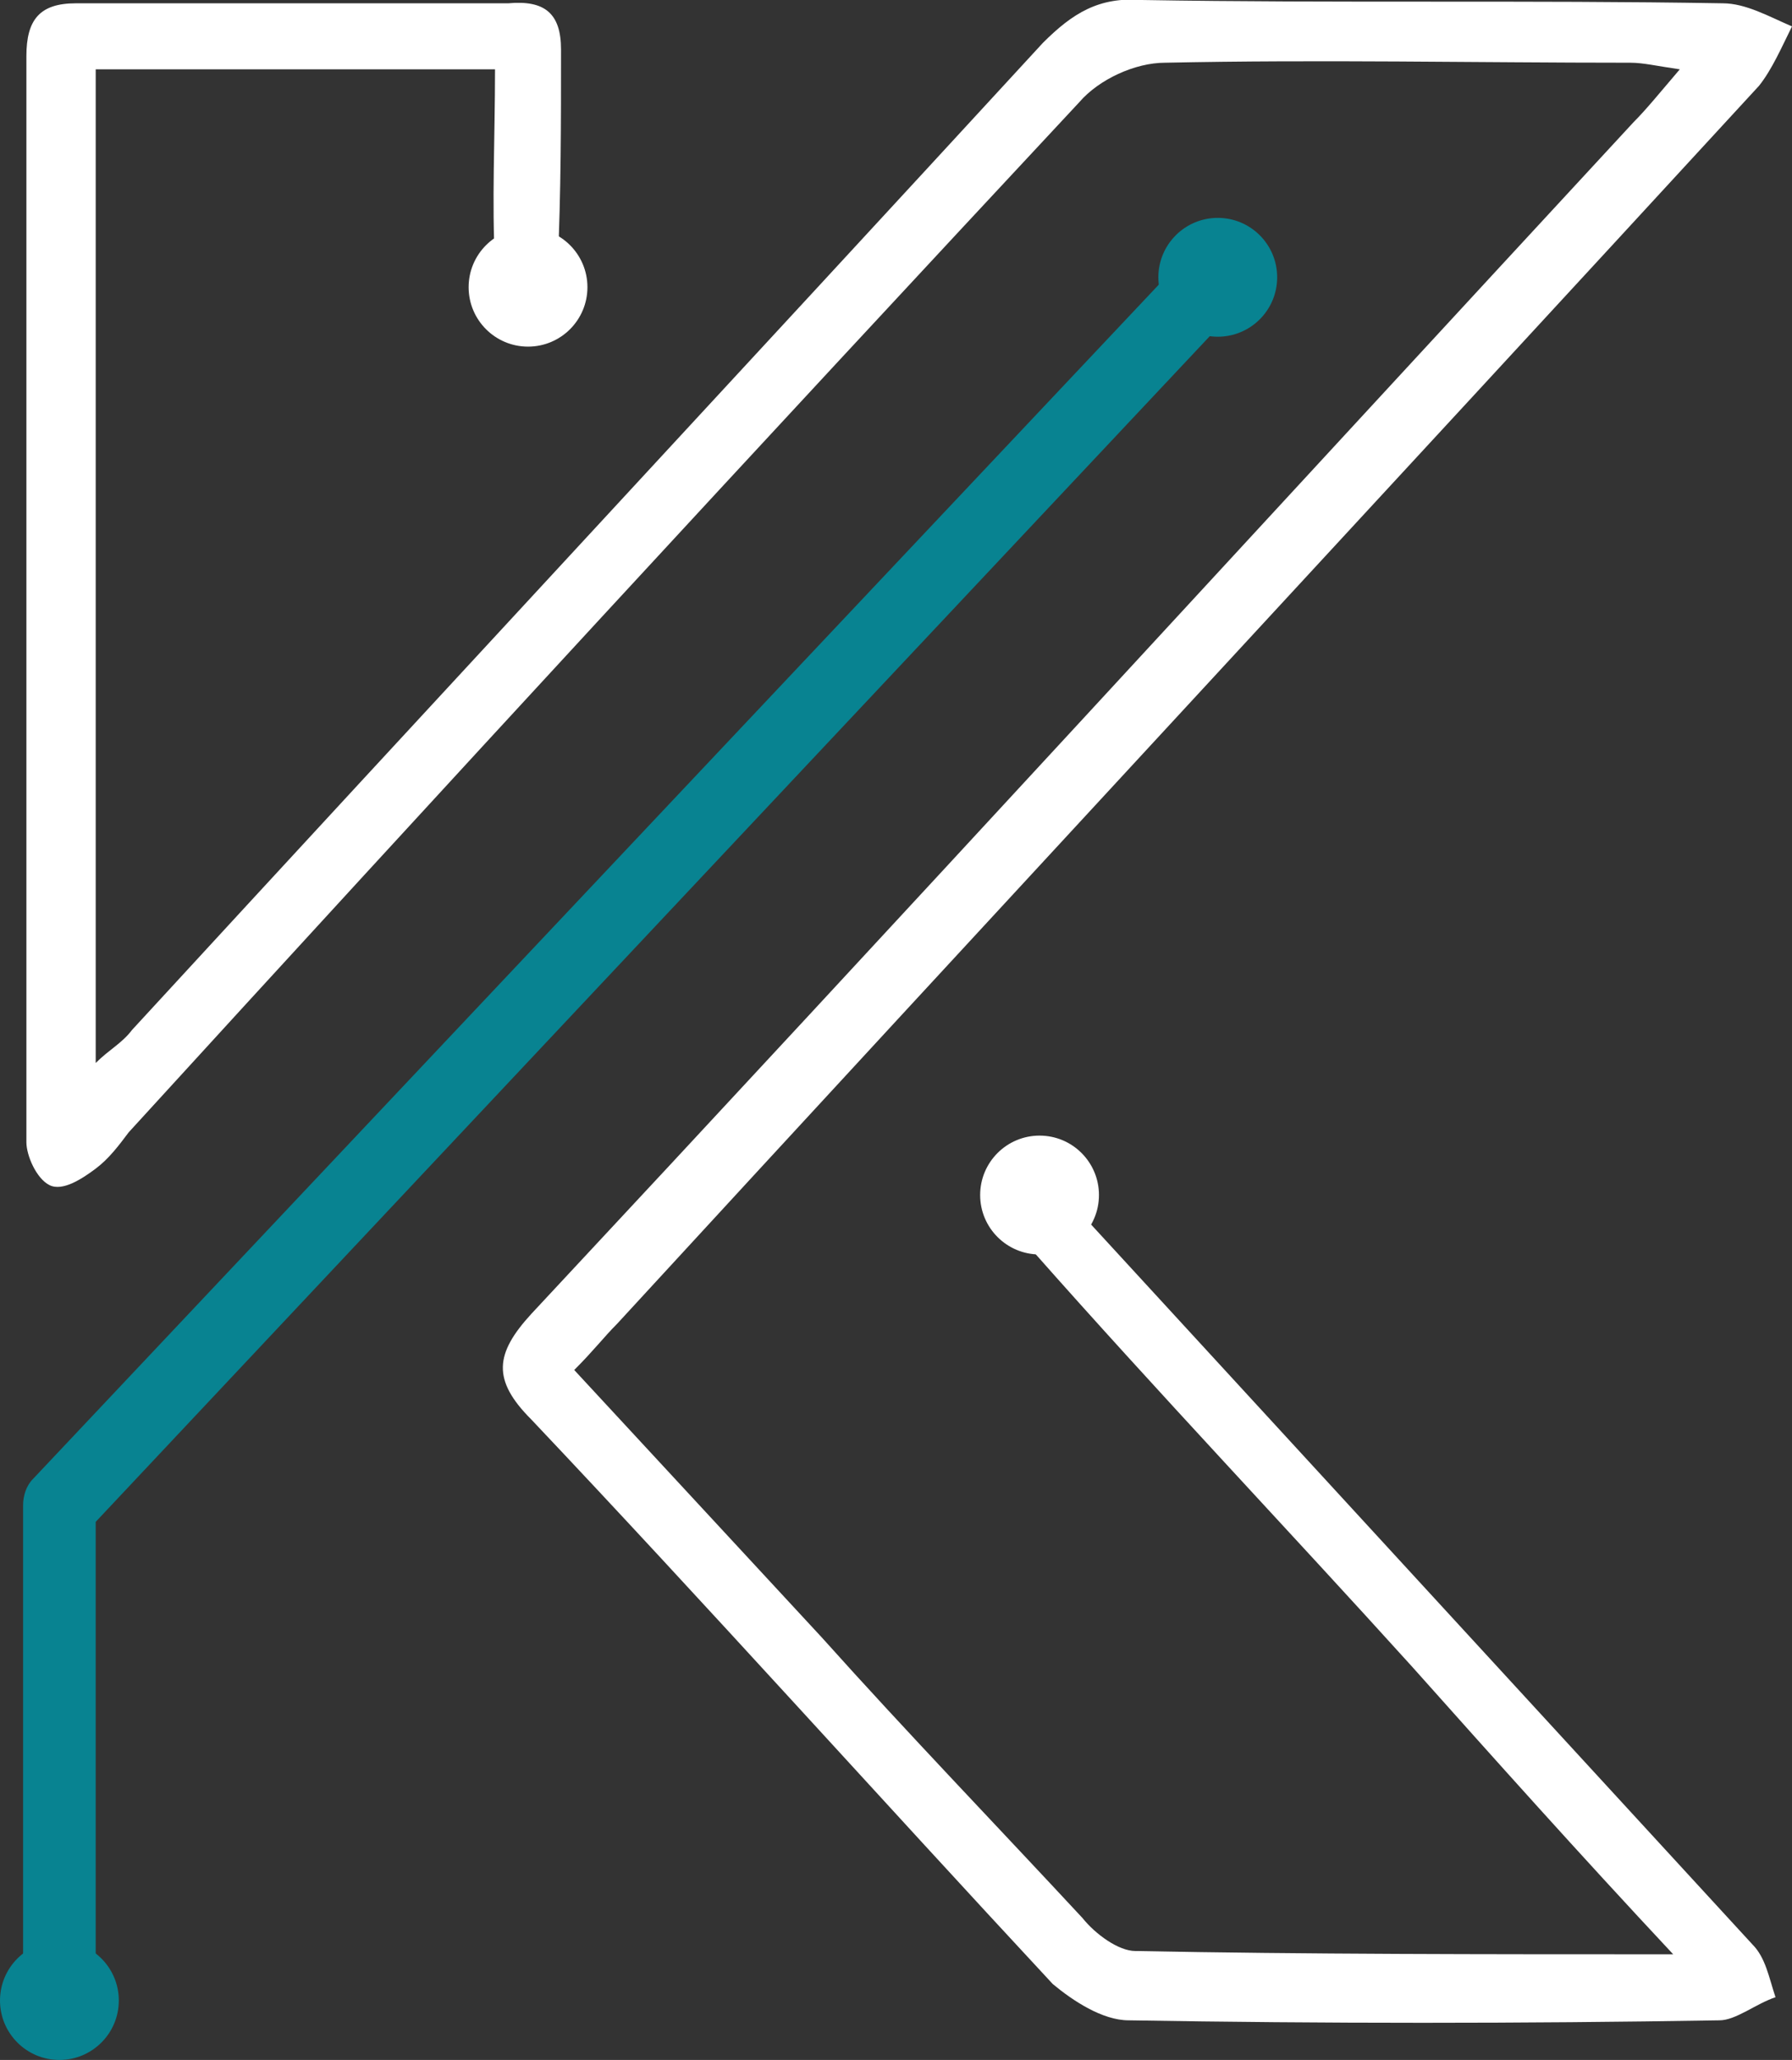 <?xml version="1.0" encoding="utf-8"?>
<!-- Generator: Adobe Illustrator 25.2.3, SVG Export Plug-In . SVG Version: 6.00 Build 0)  -->
<svg version="1.1" id="Calque_1" xmlns="http://www.w3.org/2000/svg" xmlns:xlink="http://www.w3.org/1999/xlink" x="0px" y="0px"
	 viewBox="0 0 54.3 62.4" style="enable-background:new 0 0 54.3 62.4;" xml:space="preserve">
<rect x="0" y="0" width="54.3" height="62.4" fill="#333333" stroke="none"/>
<style type="text/css">
	.st0{fill:#088391;}
	.st1{fill:#FFFFFF;}
</style>
<g>
	<g>
		<g>
			<path class="st0" d="M2.9,60.1H0.7V45.6c0-0.3,0.1-0.6,0.3-0.8L35.7,8l1.6,1.5L2.9,46.1V60.1z"/>
		</g>
		<circle class="st0" cx="1.8" cy="60.6" r="1.8"/>
		<circle class="st0" cx="36.9" cy="8.4" r="1.8"/>
	</g>
	<g>
		<path class="st1" d="M50.7,59.2c-2.9-3.1-5.4-5.9-7.9-8.7c-3.8-4.2-7.7-8.3-11.5-12.6c-0.4-0.5-0.8-1.7-0.6-1.9
			c0.9-1,1.5,0.1,2,0.7c6.8,7.4,13.6,14.8,20.4,22.2c0.4,0.4,0.5,1,0.7,1.6c-0.6,0.2-1.2,0.7-1.7,0.7c-6,0.1-12,0.1-17.9,0
			c-0.8,0-1.7-0.6-2.3-1.1C26.6,54.4,21.4,48.6,16.1,43c-1.2-1.2-1.1-2,0-3.2c11.2-12,22.3-24.1,33.4-36.1c0.4-0.4,0.8-0.9,1.4-1.6
			c-0.7-0.1-1.1-0.2-1.5-0.2c-4.7,0-9.4-0.1-14.1,0c-0.9,0-2,0.5-2.6,1.2C23,13.5,13.4,23.9,3.9,34.3c-0.3,0.4-0.6,0.8-1,1.1
			s-1,0.7-1.4,0.5S0.8,35,0.8,34.6c0-11,0-22,0-32.9c0-1.1,0.4-1.6,1.5-1.6c4.4,0,8.8,0,13.1,0C16.5,0,17,0.4,17,1.5
			c0,2.2,0,4.3-0.1,6.5c0,0.5-0.6,0.9-0.9,1.4c-0.3-0.5-1-0.9-1-1.4c-0.1-1.9,0-3.8,0-5.9c-4.1,0-8,0-12.1,0c0,9.9,0,19.9,0,30.1
			c0.4-0.4,0.8-0.6,1.1-1c9.2-10,18.4-19.9,27.6-29.9c0.9-0.9,1.7-1.4,3-1.3c5.9,0.1,11.7,0,17.6,0.1c0.7,0,1.4,0.4,2.1,0.7
			c-0.3,0.6-0.6,1.3-1,1.8c-11.5,12.5-23.1,25-34.6,37.5c-0.4,0.4-0.7,0.8-1.3,1.4c2.5,2.7,5,5.4,7.5,8.1c2.6,2.9,5.3,5.7,7.9,8.5
			c0.4,0.5,1.1,1,1.6,1C39.6,59.2,44.9,59.2,50.7,59.2z"/>
		<circle class="st1" cx="31.5" cy="36.2" r="1.8"/>
		<circle class="st1" cx="16" cy="8.7" r="1.8"/>
	</g>
</g>
</svg>
